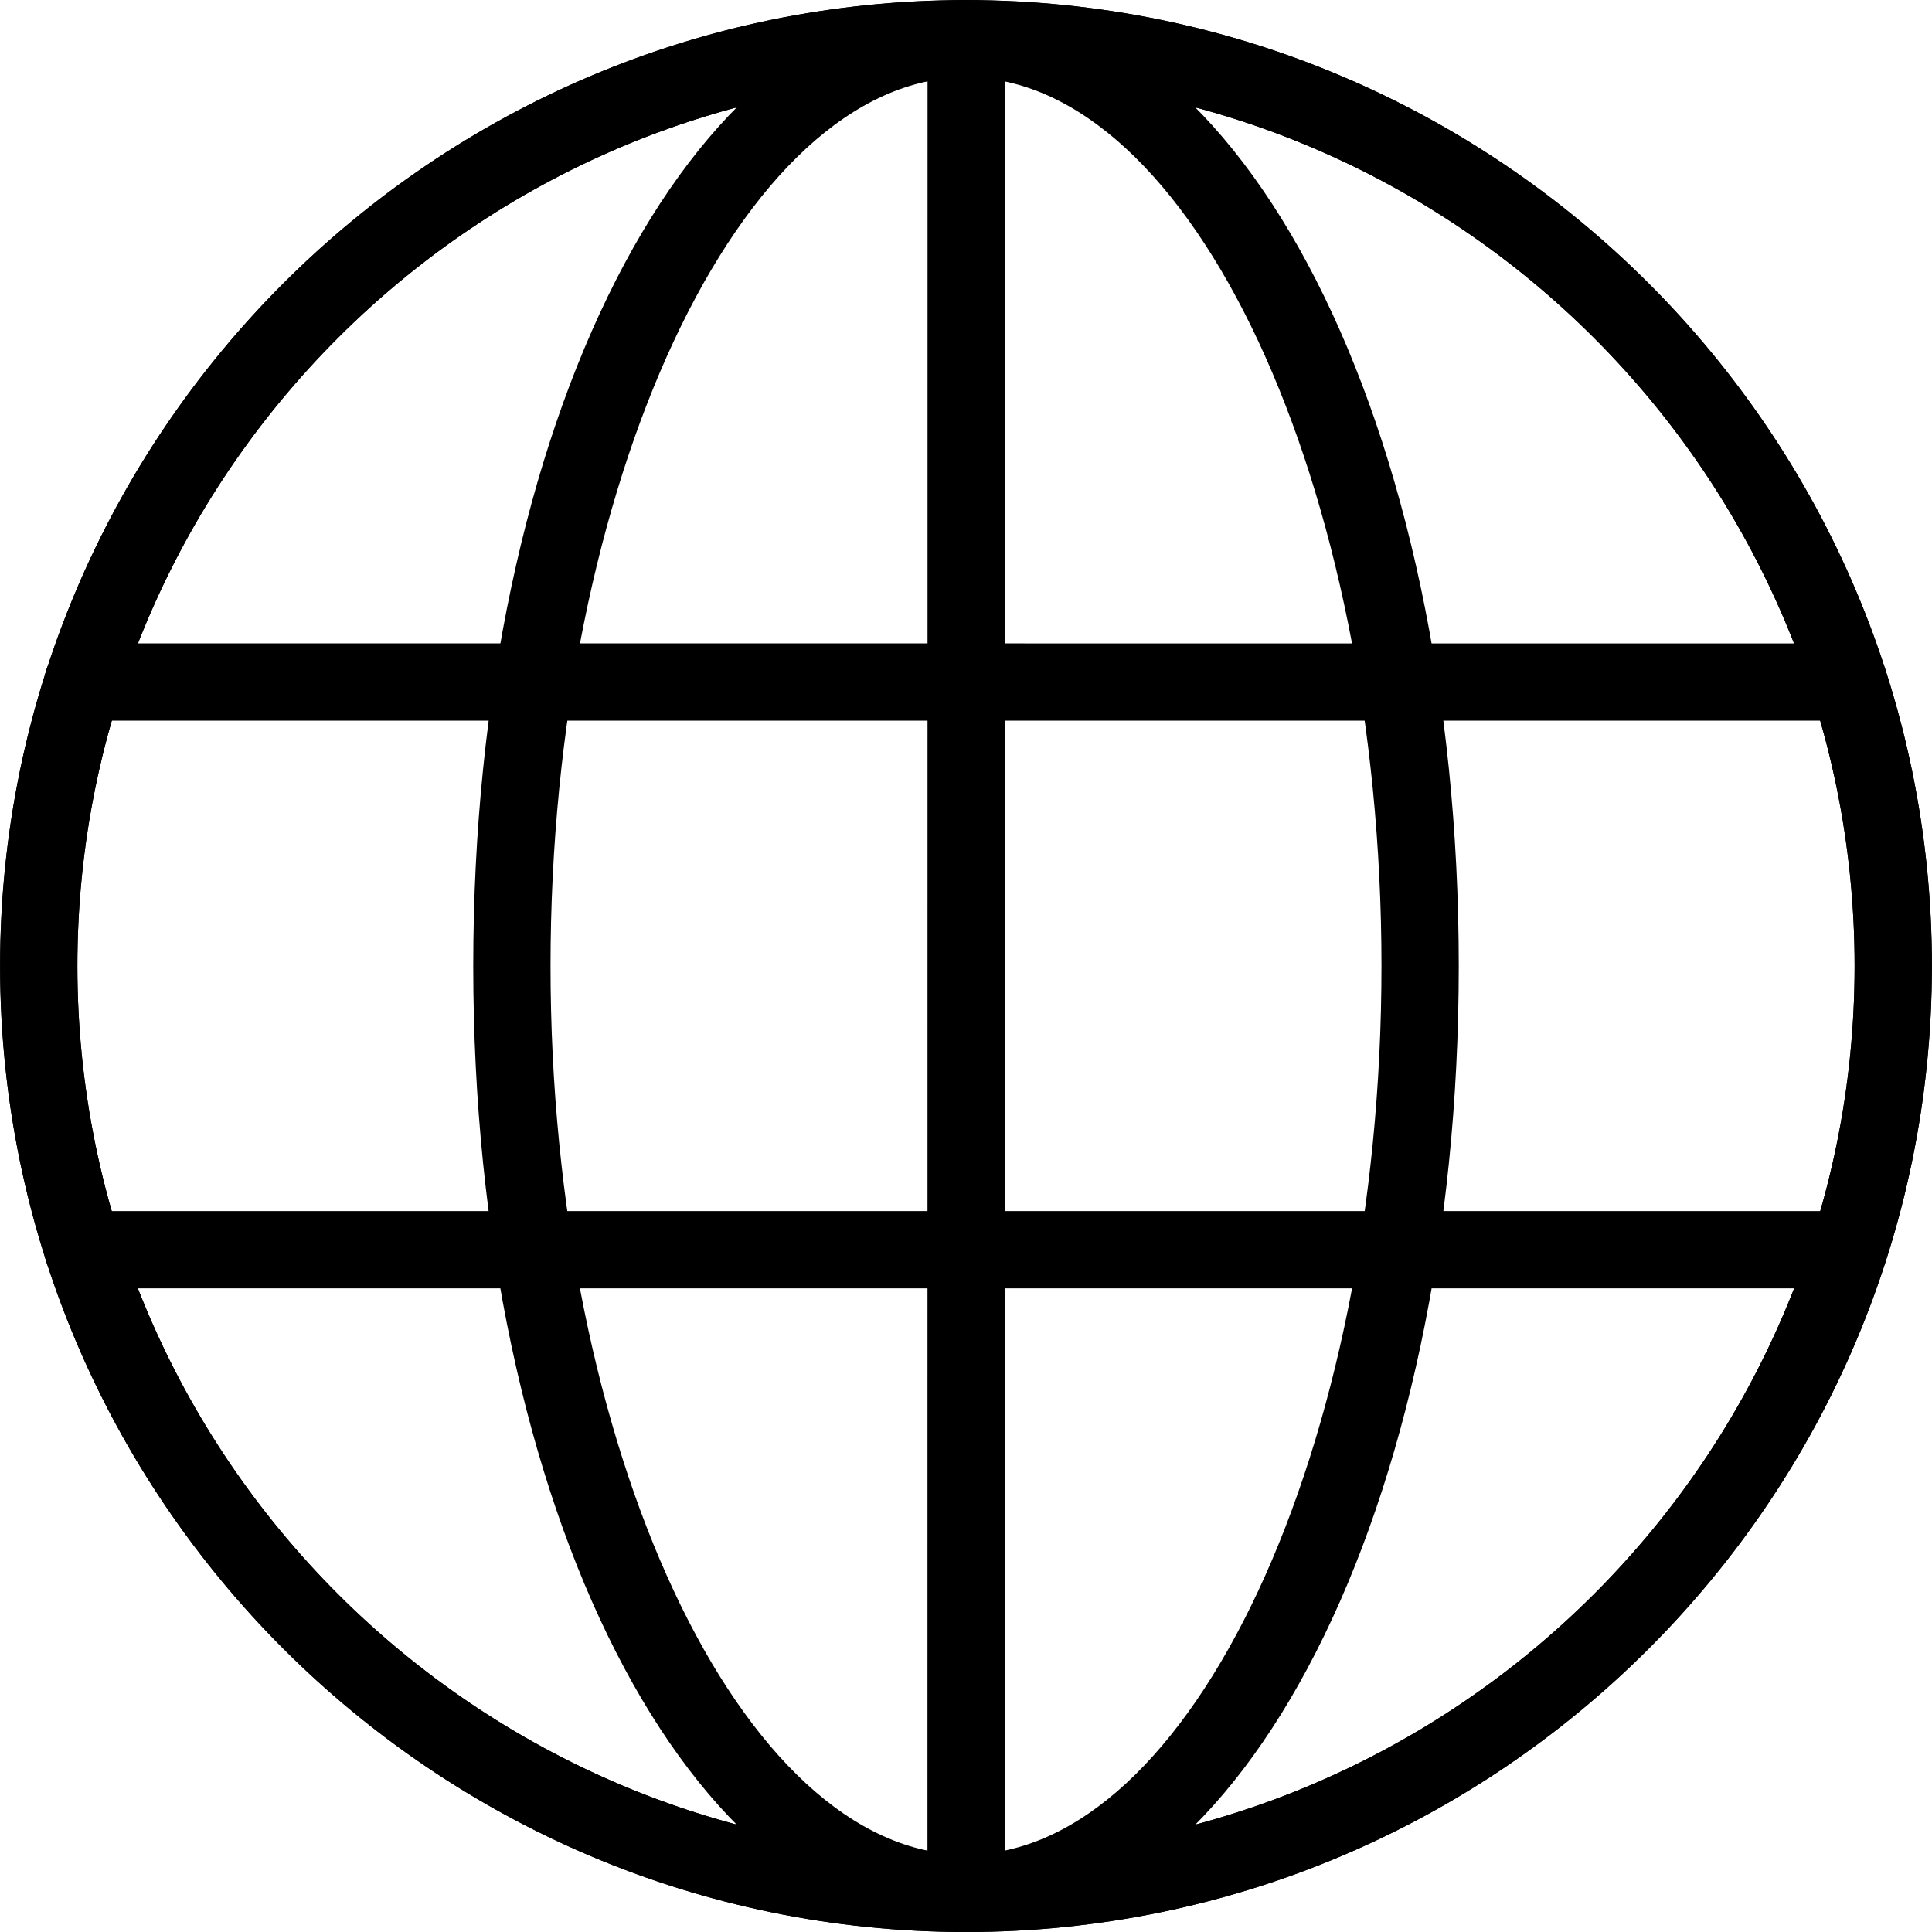 <svg width="20" height="20" viewBox="0 0 20 20" fill="none" xmlns="http://www.w3.org/2000/svg">
<path d="M10 20C4.487 20 0.001 15.514 0.001 10C0.001 4.487 4.487 0.001 10 0.001C15.513 0.001 19.999 4.487 19.999 10C19.999 15.514 15.513 20 10 20ZM10 0.801C4.927 0.801 0.801 4.927 0.801 10C0.801 15.073 4.927 19.199 10 19.199C15.073 19.199 19.199 15.073 19.199 10C19.199 4.928 15.073 0.801 10 0.801Z" fill="black"/>
<path d="M10 20C4.487 20 0.001 15.514 0.001 10C0.001 4.487 4.487 0.001 10 0.001C15.513 0.001 19.999 4.487 19.999 10C19.999 15.514 15.513 20 10 20ZM10 0.801C4.927 0.801 0.801 4.927 0.801 10C0.801 15.073 4.927 19.199 10 19.199C15.073 19.199 19.199 15.073 19.199 10C19.199 4.928 15.073 0.801 10 0.801Z" fill="black"/>
<path d="M10 20C7.14 20 4.899 15.608 4.899 10.001C4.899 4.393 7.14 0.001 10 0.001C12.86 0.001 15.101 4.393 15.101 10C15.101 15.607 12.86 20 10 20ZM10 0.801C7.669 0.801 5.699 5.014 5.699 10C5.699 14.987 7.669 19.199 10 19.199C12.332 19.199 14.301 14.986 14.301 10C14.301 5.014 12.332 0.801 10 0.801Z" fill="black"/>
<path d="M19.137 7.46H0.86C0.638 7.46 0.459 7.281 0.459 7.06C0.459 6.839 0.638 6.66 0.86 6.66L19.137 6.661C19.359 6.661 19.538 6.84 19.538 7.061C19.537 7.281 19.358 7.46 19.137 7.46Z" fill="black"/>
<path d="M19.137 13.337H0.86C0.638 13.337 0.459 13.158 0.459 12.937C0.459 12.716 0.638 12.537 0.86 12.537H19.137C19.359 12.537 19.538 12.716 19.538 12.937C19.537 13.158 19.358 13.337 19.137 13.337Z" fill="black"/>
<path d="M10.001 19.997C9.78 19.997 9.601 19.818 9.601 19.597L9.602 0.4C9.602 0.179 9.781 0 10.002 0C10.223 0 10.402 0.179 10.402 0.4V19.597C10.401 19.818 10.222 19.997 10.001 19.997Z" fill="black"/>
</svg>
